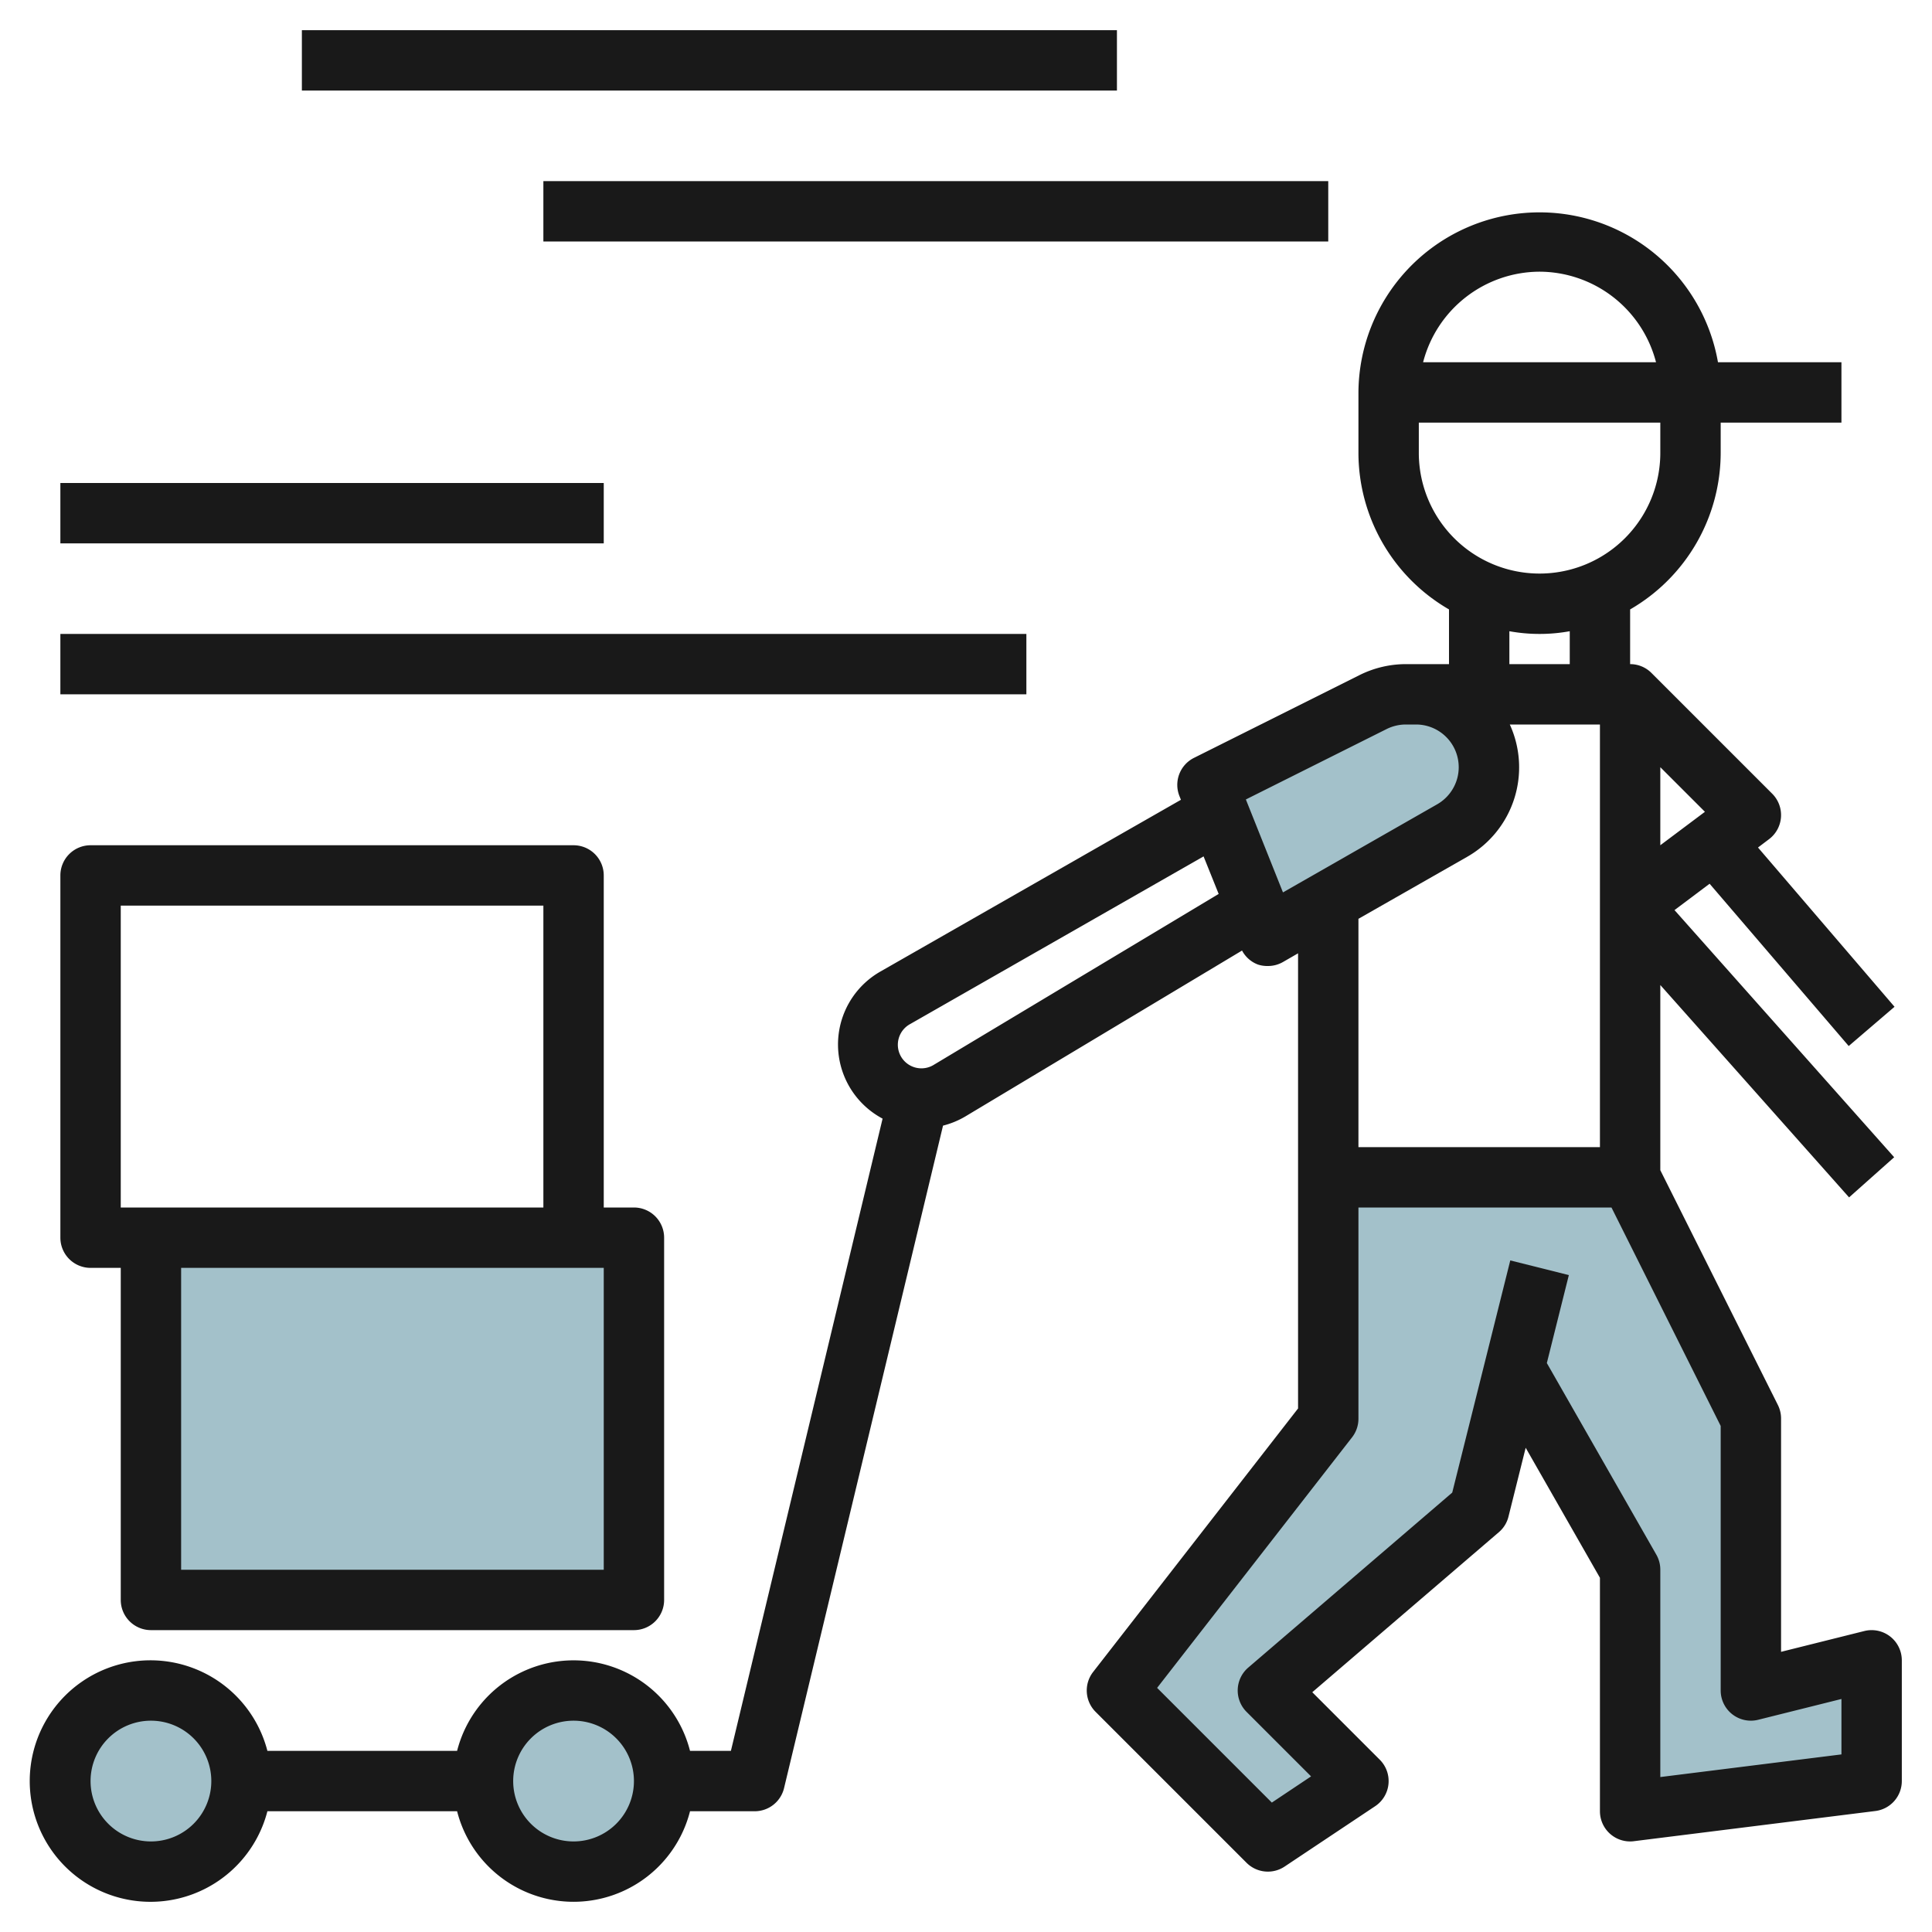 <svg id="Layer_3" height="512" viewBox="0 0 64 64" width="512" xmlns="http://www.w3.org/2000/svg" data-name="Layer 3"><path d="m45.49 23.255-5.49 2.745 2 5 6.1-3.489a2.412 2.412 0 0 0 1.15-1.511 2.415 2.415 0 0 0 -2.343-3h-.337a2.409 2.409 0 0 0 -1.08.255z" fill="#a3c1ca"/><circle cx="5" cy="59" fill="#a3c1ca" r="3"/><circle cx="19" cy="59" fill="#a3c1ca" r="3"/><path d="m5 41h16v12h-16z" fill="#a3c1ca"/><path d="m62 55v4l-8 1v-8l-3.83-6.69-1.17 4.69-7 6 3 3-3 2-5-5 7-9v-8h10l4 8v9z" fill="#a3c1ca"/><g fill="#191919"><path d="m61.758 54.03-2.758.689v-7.719a1 1 0 0 0 -.1-.447l-3.9-7.789v-6.134l6.253 7.035 1.494-1.33-7.277-8.187 1.163-.873 4.608 5.376 1.518-1.3-4.523-5.276.364-.275a1 1 0 0 0 .107-1.507l-4-4a.994.994 0 0 0 -.707-.293v-1.812a6 6 0 0 0 3-5.188v-1h4v-2h-4.09a6 6 0 0 0 -11.91 1v2a6 6 0 0 0 3 5.188v1.812h-1.43a3.445 3.445 0 0 0 -1.527.36l-5.49 2.745a1 1 0 0 0 -.482 1.267l.049.122-9.96 5.692a2.781 2.781 0 0 0 .077 4.87l-5.025 20.944h-1.354a3.981 3.981 0 0 0 -7.716 0h-6.284a4 4 0 1 0 0 2h6.284a3.981 3.981 0 0 0 7.716 0h2.142a1 1 0 0 0 .973-.767l5.266-21.945a2.811 2.811 0 0 0 .732-.3l9.173-5.5a.99.99 0 0 0 .527.464 1 1 0 0 0 .329.048.991.991 0 0 0 .5-.132l.5-.288v15.077l-6.789 8.729a1 1 0 0 0 .082 1.321l5 5a1 1 0 0 0 1.262.125l3-2a1 1 0 0 0 .152-1.539l-2.236-2.236 6.179-5.3a.984.984 0 0 0 .32-.516l.57-2.282 2.46 4.307v7.734a1 1 0 0 0 1 1 .861.861 0 0 0 .124-.008l8-1a1 1 0 0 0 .876-.992v-4a1 1 0 0 0 -1.242-.97zm-56.758 6.97a2 2 0 1 1 2-2 2 2 0 0 1 -2 2zm14 0a2 2 0 1 1 2-2 2 2 0 0 1 -2 2zm36-33v-2.586l1.478 1.478zm-4-19a4 4 0 0 1 3.858 3h-7.716a4 4 0 0 1 3.858-3zm-4 5h8v1a4 4 0 0 1 -8 0zm3 6.91a5.6 5.6 0 0 0 2 0v1.09h-2zm-19.059 14.359a.781.781 0 1 1 -.789-1.347l9.718-5.553.5 1.244zm10.33-8.786 4.666-2.334a1.436 1.436 0 0 1 .633-.149h.337a1.415 1.415 0 0 1 1.373 1.757 1.421 1.421 0 0 1 -.671.886l-5.109 2.919zm7.331 1.9a3.412 3.412 0 0 0 1.412-4.383h2.986v14h-8v-7.563zm12.398 29.734-6 .75v-6.867a1 1 0 0 0 -.132-.5l-3.627-6.347.729-2.914-1.94-.486-1.923 7.691-6.757 5.797a1 1 0 0 0 -.057 1.466l2.138 2.138-1.3.868-3.8-3.8 6.458-8.3a1 1 0 0 0 .211-.613v-7h8.382l3.618 7.236v8.764a1 1 0 0 0 1.242.97l2.758-.689z"/><path d="m3 42h1v11a1 1 0 0 0 1 1h16a1 1 0 0 0 1-1v-12a1 1 0 0 0 -1-1h-1v-11a1 1 0 0 0 -1-1h-16a1 1 0 0 0 -1 1v12a1 1 0 0 0 1 1zm17 10h-14v-10h14zm-16-22h14v10h-14z"/><path d="m10 1h27v2h-27z"/><path d="m18 6h26v2h-26z"/><path d="m2 16h18v2h-18z"/><path d="m2 21h32v2h-32z"/></g></svg>